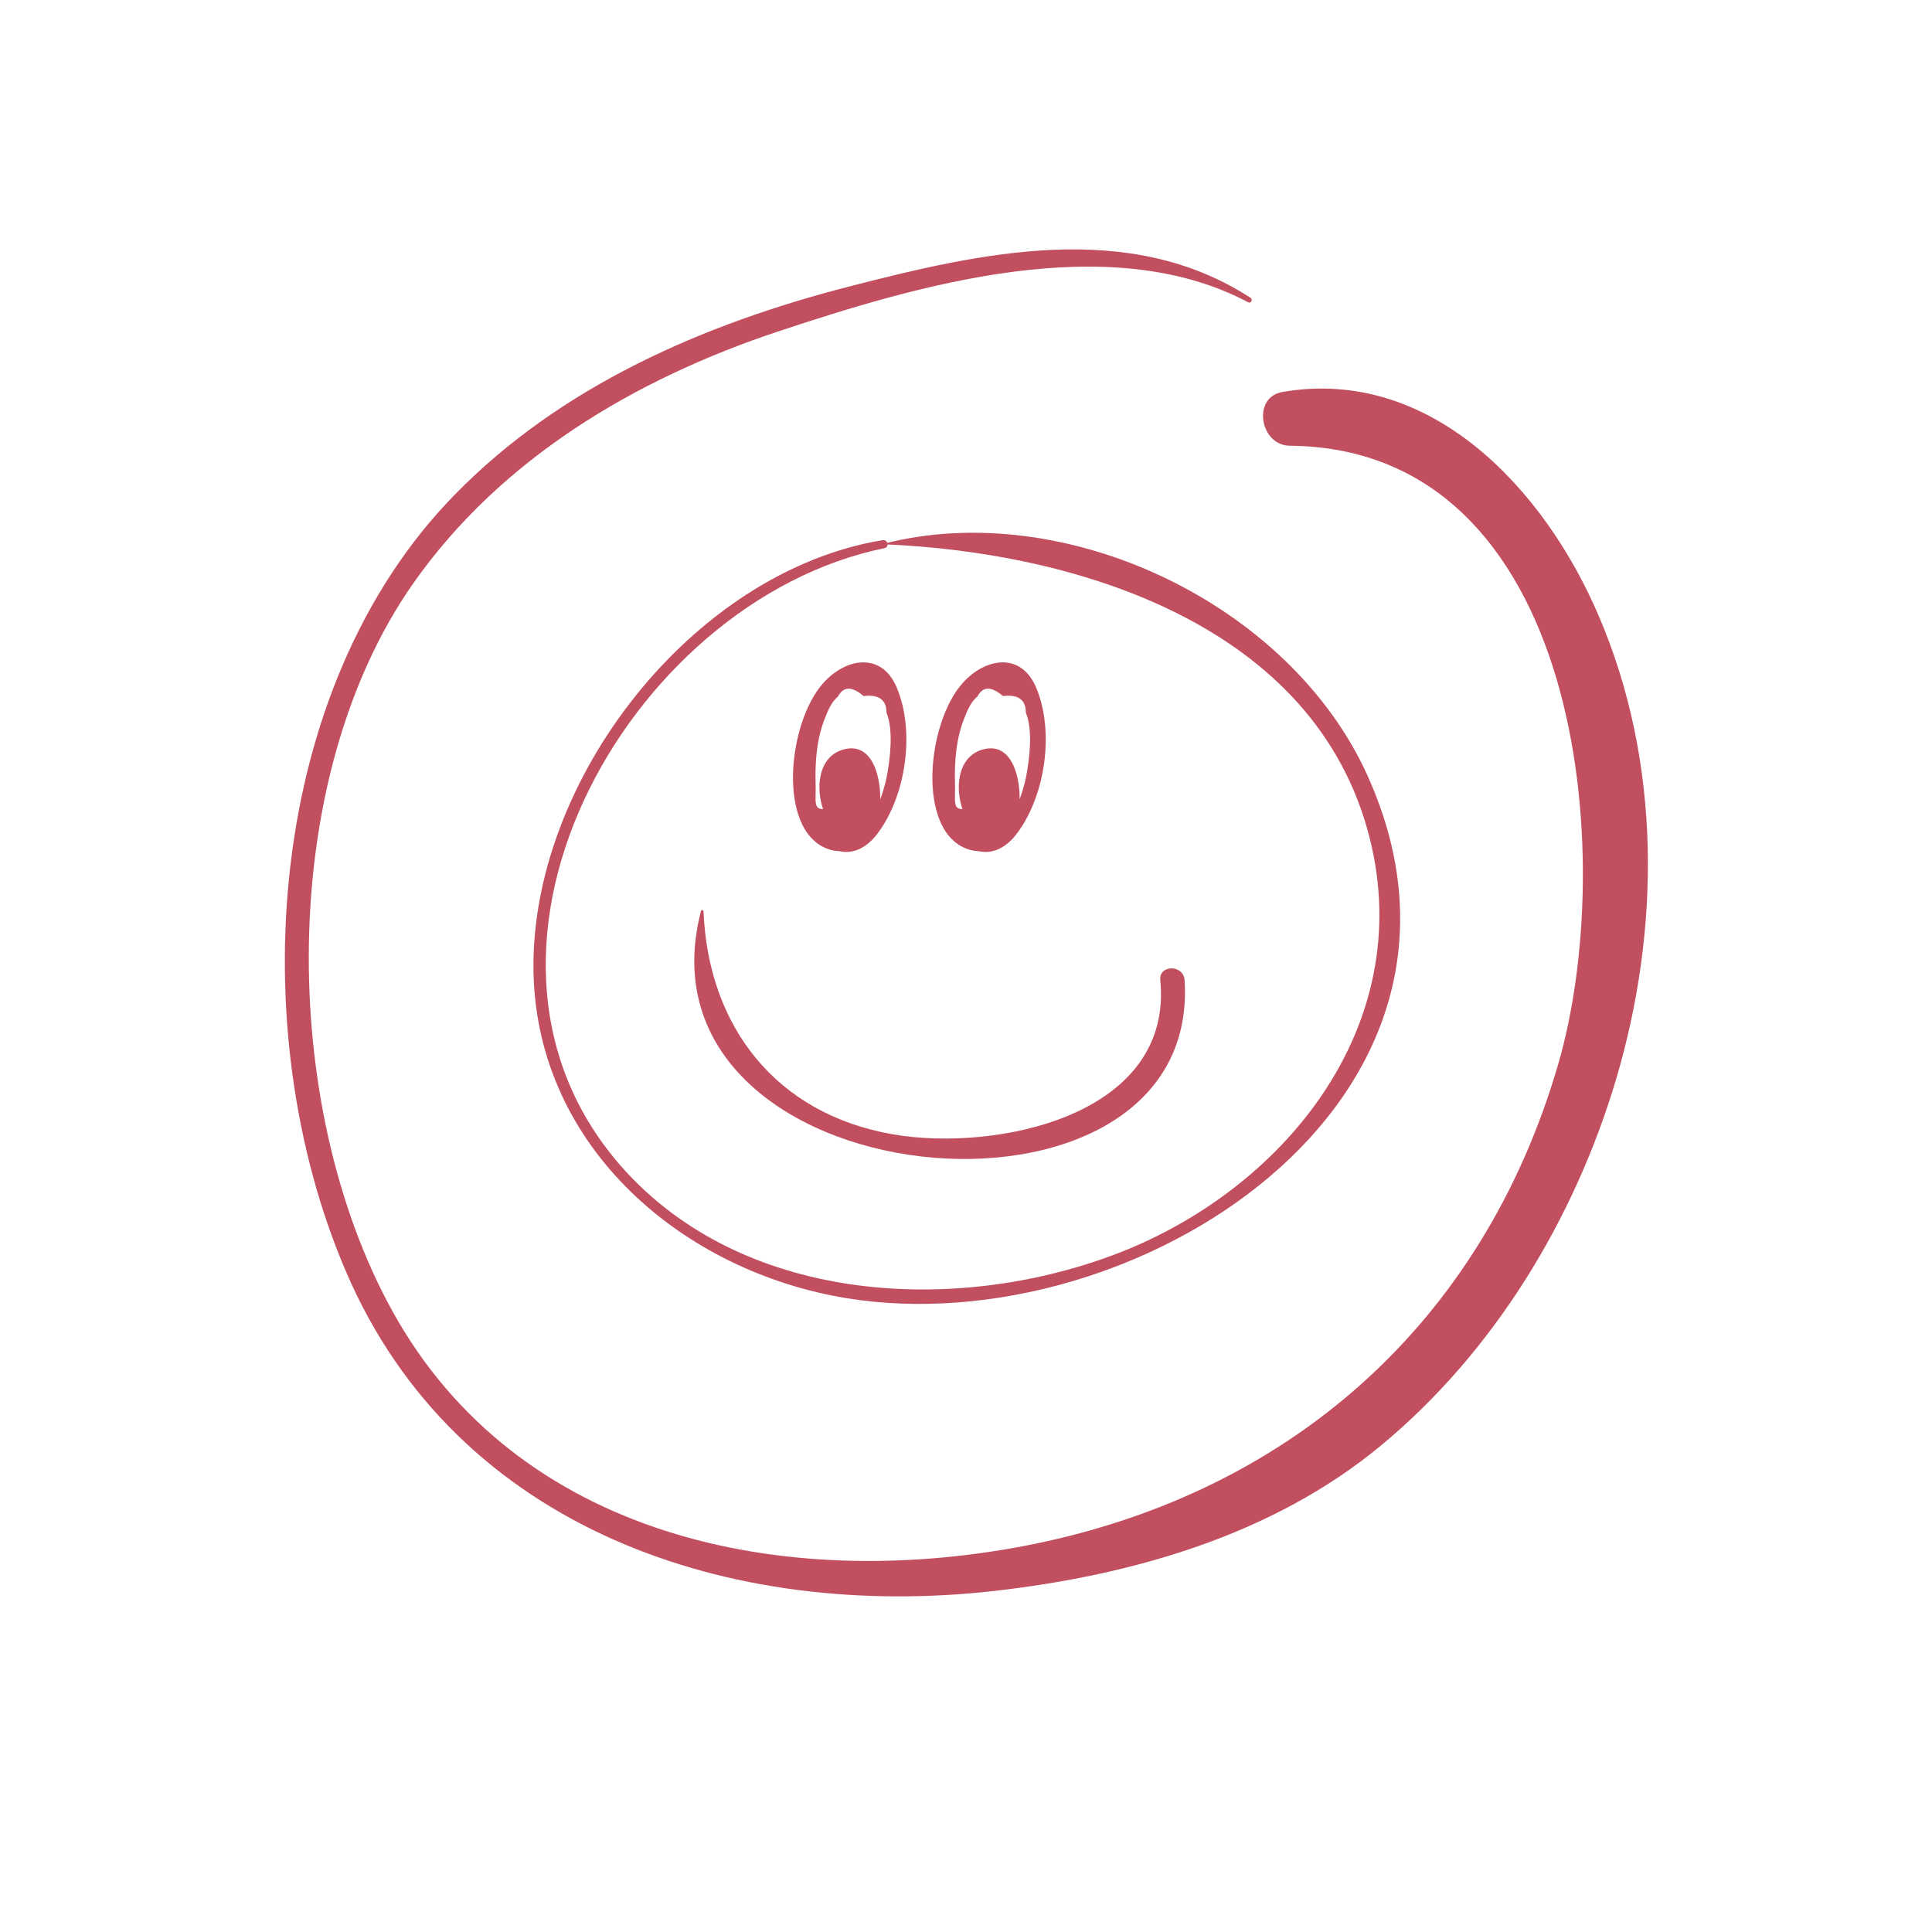 <svg xmlns="http://www.w3.org/2000/svg" xmlns:xlink="http://www.w3.org/1999/xlink" id="Calque_1" x="0px" y="0px" viewBox="0 0 700 700" style="enable-background:new 0 0 700 700;" xml:space="preserve"><style type="text/css">	.st0{fill:#C24F5F;}</style><g>	<path class="st0" d="M453.1,107.9c-44.1-28.6-97.6-16.4-145.4-4.1c-52.8,13.6-104.5,36-143.1,75.6c-68.4,70-76.8,193.7-39.3,281.2  c40.1,93.7,139.6,126.7,235.2,115.8c49.8-5.7,100.7-20.2,139.9-52.7c40.8-33.8,69.9-81.7,85-132.2c16.3-54.6,16.6-115.1-6-168  c-19.5-45.9-60.7-90.7-114.7-81.5c-11.2,1.9-8.2,19.4,2.6,19.5c106,0.9,119.2,149,97.2,224.3C537,480.1,466.3,542,370.7,560.2  c-86.4,16.4-183.1-2.8-228.6-85.3c-41.1-74.5-41.9-192.9,7.6-263.5c31.8-45.3,80.5-74.1,132.2-91.3  c50.9-16.9,119.9-37.3,170.3-10.6C453.2,110.1,454.1,108.6,453.1,107.9L453.1,107.9z"></path>	<path class="st0" d="M319.8,195.7c-69,11.4-127.9,87.3-126.5,156.6c1.3,63.5,54.2,108.5,113.7,118.1  c103.8,16.7,241.5-71.3,188.6-189.1C467.6,218.8,386,180.1,320.2,197c-0.1,0-0.1,0.2,0,0.2c70,2.9,156.4,29.2,176,106.2  c17.5,68.8-31.7,128.8-93.6,151.6c-56.9,21-130.7,17.1-174.6-29.2c-73.7-78-1.1-208.1,92.5-227.2  C322.4,198.1,321.6,195.4,319.8,195.7L319.8,195.7z"></path>	<path class="st0" d="M299.5,250.4c-11.8,11.8-13.4,33-6.4,47.8c5.6,11.7,16.9,14.6,25,3.6c10.2-13.7,13.5-36.9,6.8-52.7  c-5.7-13.5-19.4-10.5-27.4-0.7c-9.7,11.9-14,38.2-6,51.9c6.6,11.3,21.2,10.8,26.1-1.7c3.1-8,1.6-31.4-12.5-26.9  c-12,3.8-9.5,24-1.1,30c12,8.6,17.4-12.5,13.2-20.8c-2.1-4.1-7.1-8.9-12.1-6.1c-7.2,4-4.6,17.3-2.8,23.3c0.8,2.6,4.1,3.6,6,1.6  c5.4-5.5,7-11.5,4.9-19c-0.7-2.6-4.1-3.6-6-1.6c-4.3,4.5-5.4,8.8-3.6,14.8c0.8,2.6,5.3,3.9,6.6,0.9c1.9-4.4,2-4.5,3.1-9.2  c-2.3-0.3-4.7-0.6-7-1c0.1,1.7,0.2,3.5,0.4,5.2c0.5,4,5.9,4.1,6.3,0c0.2-1.7,0.4-3.4,0.4-5.2c0.2-4-6.1-4.9-7-1  c-0.8,2.5-1.6,5-2.4,7.5c2.2,0.3,4.4,0.6,6.6,0.9c0.6-2.6,1.2-5.2,1.8-7.8c-2-0.5-4-1.1-6-1.6c-1,4-2.1,8-3.1,11.9  c2,0.5,4,1.1,6,1.6c-0.9-2.9-3.3-10,2.7-7.1c-6.8,3.4-9,2.1-6.7-4c-0.7-6,0.6-6.6,3.7-1.9c6.3,6,3.2,6.9-4.5,8.9  c-11,2.9-8.7,0.4-9-8.3c-0.2-7.7,0.4-15.8,3.2-23c1.1-2.8,2.4-6.3,4.9-8.3c2-3.8,5.1-3.8,9.3-0.2c5.6-0.7,8.3,1.4,8.3,6.1  c2.6,6.2,1.3,16.7,0.1,23c-0.8,4-2,7.7-3.6,11.4c-3.5,8-3.2,9-12.6,6.1c-8.5-2.7-9.4-4.4-11-12.7c-0.7-3.5-0.9-7.2-0.7-10.8  c0.4-9,3.9-16.2,7.4-24.3C300.8,250.5,300.1,249.8,299.5,250.4L299.5,250.4z"></path>	<path class="st0" d="M350,250.4c-11.8,11.8-13.4,33-6.4,47.8c5.6,11.7,16.9,14.6,25,3.6c10.2-13.7,13.5-36.9,6.8-52.7  c-5.7-13.5-19.4-10.5-27.4-0.7c-9.7,11.9-14,38.2-6,51.9c6.6,11.3,21.2,10.8,26.1-1.7c3.1-8,1.6-31.4-12.5-26.9  c-12,3.8-9.5,24-1.1,30c12,8.6,17.4-12.5,13.2-20.8c-2.1-4.1-7.1-8.9-12.1-6.1c-7.2,4-4.6,17.3-2.8,23.3c0.8,2.6,4.1,3.6,6,1.6  c5.4-5.5,7-11.5,4.9-19c-0.7-2.6-4.1-3.6-6-1.6c-4.3,4.5-5.4,8.8-3.6,14.8c0.8,2.6,5.3,3.9,6.6,0.9c1.9-4.4,2-4.5,3.1-9.2  c-2.3-0.3-4.7-0.6-7-1c0.1,1.7,0.2,3.5,0.4,5.2c0.5,4,5.9,4.1,6.3,0c0.2-1.7,0.4-3.4,0.4-5.2c0.2-4-6.1-4.9-7-1  c-0.8,2.5-1.6,5-2.4,7.5c2.2,0.3,4.4,0.6,6.6,0.9c0.6-2.6,1.2-5.2,1.8-7.8c-2-0.5-4-1.1-6-1.6c-1,4-2.1,8-3.1,11.9  c2,0.5,4,1.1,6,1.6c-0.9-2.9-3.3-10,2.7-7.1c-6.8,3.4-9,2.1-6.7-4c-0.7-6,0.6-6.6,3.7-1.9c6.3,6,3.2,6.9-4.5,8.9  c-11,2.9-8.7,0.4-9-8.3c-0.2-7.7,0.4-15.8,3.2-23c1.1-2.8,2.4-6.3,4.9-8.3c2-3.8,5.1-3.8,9.3-0.2c5.6-0.7,8.3,1.4,8.3,6.1  c2.6,6.2,1.3,16.7,0.1,23c-0.8,4-2,7.7-3.6,11.4c-3.5,8-3.2,9-12.6,6.1c-8.5-2.7-9.4-4.4-11-12.7c-0.7-3.5-0.9-7.2-0.7-10.8  c0.4-9,3.9-16.2,7.4-24.3C351.2,250.5,350.5,249.8,350,250.4L350,250.4z"></path>	<path class="st0" d="M254,330c-27.2,104.7,181.5,124.3,175.2,25.1c-0.4-5.7-9.4-5.6-8.8,0c4.8,49.4-59.9,62.3-96.8,55.9  c-42.3-7.3-67-38.9-68.7-80.8C254.8,329.7,254.1,329.6,254,330L254,330z"></path></g></svg>